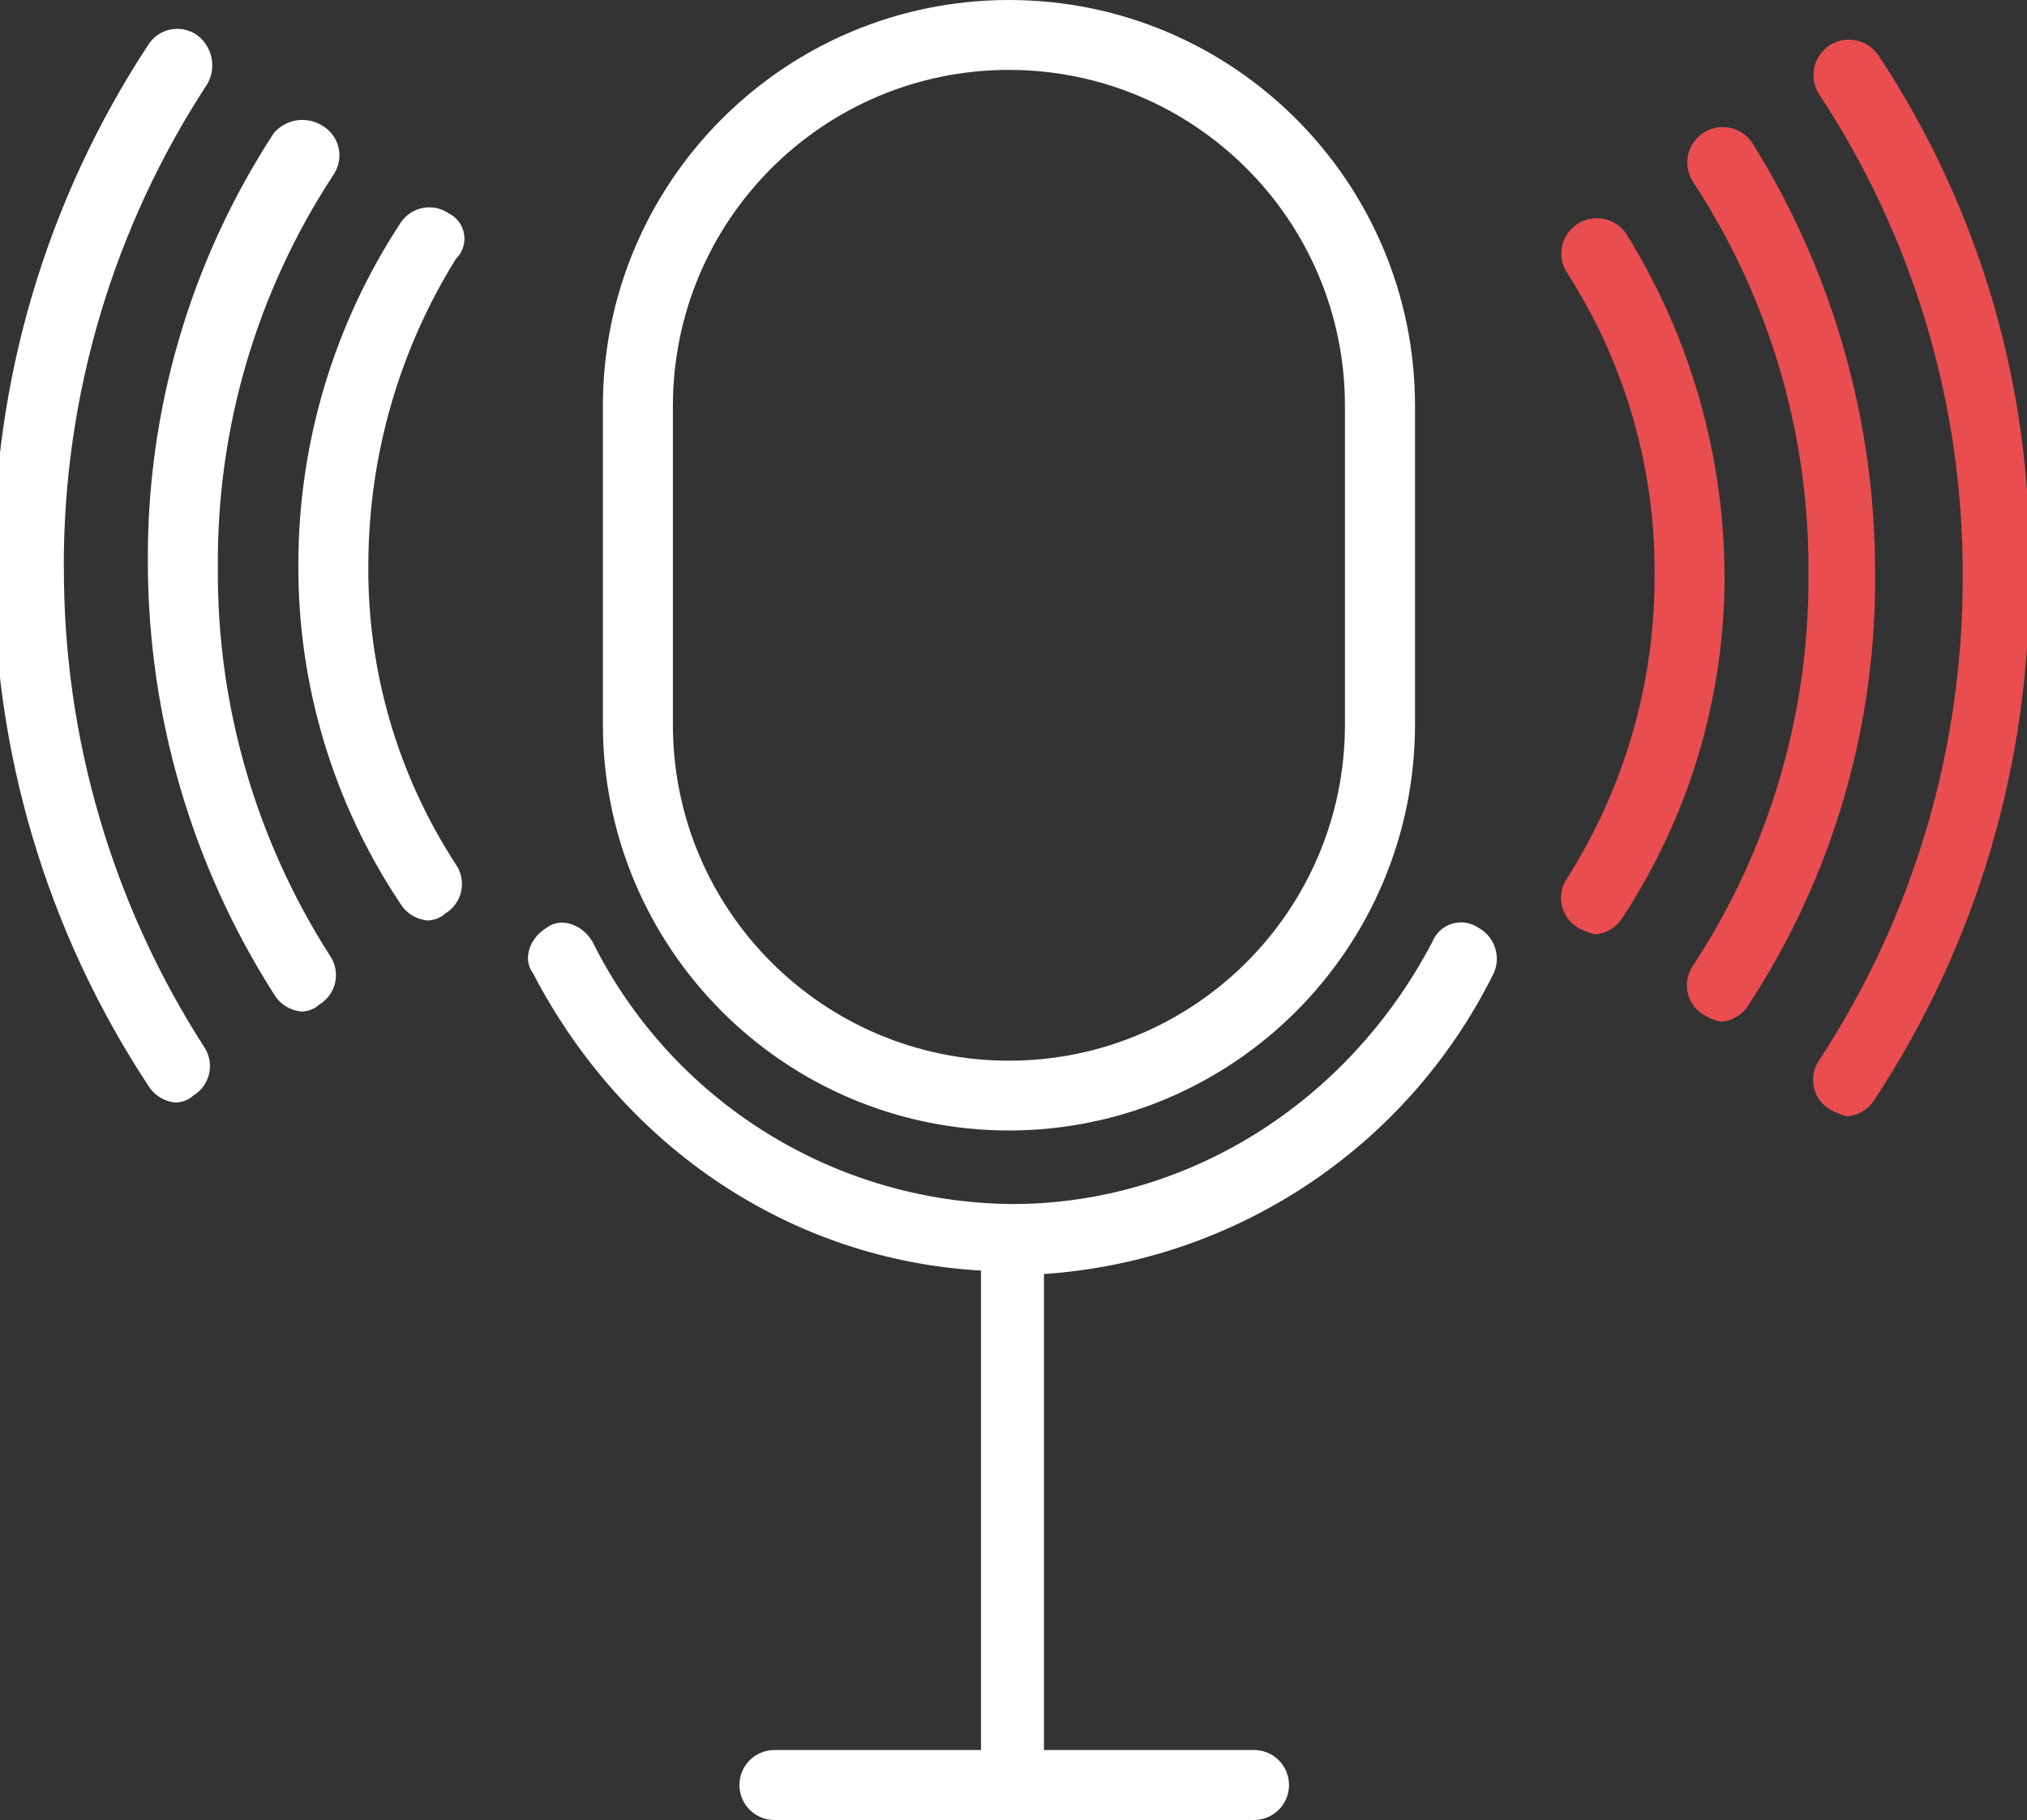 <?xml version="1.0" encoding="UTF-8"?>
<svg xmlns="http://www.w3.org/2000/svg" xmlns:xlink="http://www.w3.org/1999/xlink" version="1.1" viewBox="0 0 239.21 214.81">
  <rect x="0" y="0" width="239.21" height="214.81" fill="#333333" stroke="none"/>
  <defs>
    <style>
      .cls-1 {
        fill: none;
      }

      .cls-2 {
        fill: #fff;
      }

      .cls-3 {
        fill: #ea4d50;
      }

      .cls-4 {
        clip-path: url(#clippath);
      }
    </style>
    <clipPath id="clippath">
      <rect class="cls-1" x="-.73" width="239.21" height="214.81"/>
    </clipPath>
  </defs>
  <!-- Generator: Adobe Illustrator 28.6.0, SVG Export Plug-In . SVG Version: 1.2.0 Build 709)  -->
  <g>
    <g id="Layer_1">
      <g id="Group_8617">
        <g class="cls-4">
          <g id="Group_8616">
            <path id="Path_9669" class="cls-2" d="M174.42,109.47c-1.68-1.11-3.94-.64-5.05,1.05-.13.19-.23.39-.32.61-9.91,19-28.92,30.98-49.57,30.98-21.04-.16-40.2-12.14-49.57-30.98-1.24-2.07-3.72-2.89-5.37-1.65-2.07,1.24-2.89,3.72-1.65,5.37,10.74,20.66,30.57,33.87,52.88,35.11v56.59h-24.38c-2.28,0-4.13,1.85-4.13,4.13s1.85,4.13,4.13,4.13h56.6c2.28,0,4.13-1.85,4.13-4.13s-1.85-4.13-4.13-4.13h-24.79v-56.18c22.6-1.53,42.7-14.88,52.88-35.11,1.16-2,.47-4.56-1.52-5.71-.04-.02-.09-.05-.13-.07h0Z"/>
            <path id="Path_9670" class="cls-2" d="M119.07,133.43c26.46-.02,47.9-21.46,47.92-47.92v-37.59C166.99,21.45,145.53,0,119.07,0s-47.92,21.45-47.92,47.92v37.59c.02,26.46,21.46,47.9,47.92,47.92M79.41,47.92c0-21.9,17.74-39.66,39.64-39.67,21.9,0,39.66,17.74,39.67,39.64v37.63c0,21.9-17.74,39.66-39.64,39.67-21.9,0-39.66-17.74-39.67-39.64v-37.63Z"/>
            <path id="Path_9671" class="cls-2" d="M7.53,66.92c-.05-20.25,5.84-40.07,16.94-57.01,1.12-1.96.58-4.45-1.24-5.79-1.85-1.27-4.38-.81-5.65,1.04-.05.07-.09.13-.13.2C5.45,23.65-.88,45.06-.73,66.92c-.08,21.72,6.24,42.99,18.18,61.14.7,1.19,1.93,1.96,3.3,2.07.77-.02,1.5-.31,2.07-.83,1.92-1.16,2.53-3.66,1.37-5.58-.04-.07-.09-.14-.13-.2-10.84-16.88-16.58-36.53-16.52-56.59h0Z"/>
            <path id="Path_9673" class="cls-2" d="M25.71,66.92c-.13-16.43,4.61-32.53,13.63-46.27,1.27-1.85.81-4.38-1.04-5.65-.07-.05-.13-.09-.2-.13-1.86-1.21-4.33-.86-5.78.83-9.86,15.1-15.03,32.78-14.87,50.81.04,18,5.19,35.63,14.87,50.81.7,1.19,1.93,1.96,3.3,2.07.77-.02,1.5-.31,2.07-.83,1.92-1.16,2.53-3.66,1.37-5.58-.04-.07-.09-.14-.13-.2-8.76-13.68-13.35-29.61-13.22-45.85h0Z"/>
            <path id="Path_9676" class="cls-2" d="M52.97,25.19c-1.85-1.27-4.38-.81-5.65,1.04-.05.07-.09.13-.13.2-7.79,11.91-11.96,25.83-11.98,40.07-.1,14.25,4.08,28.21,11.98,40.07.7,1.19,1.93,1.96,3.3,2.07.77-.02,1.5-.31,2.07-.83,1.92-1.16,2.53-3.66,1.37-5.58-.04-.07-.09-.14-.13-.2-6.88-10.56-10.48-22.92-10.33-35.53.05-12.7,3.62-25.15,10.33-35.94,1.32-1.28,1.35-3.39.07-4.71-.26-.27-.56-.49-.9-.66h0Z"/>
          </g>
        </g>
      </g>
      <g id="Group_8618">
        <path id="Path_9672" class="cls-3" d="M221.7,6.59c-1.25-1.94-3.84-2.49-5.78-1.24s-2.49,3.84-1.24,5.78c11.15,16.91,17.05,36.75,16.94,57.01.05,20.25-5.84,40.07-16.94,57-1.27,1.85-.81,4.38,1.04,5.65.07.05.13.09.2.13.64.38,1.34.66,2.07.83,1.37-.11,2.6-.88,3.3-2.07,12-18.28,18.32-39.69,18.18-61.55.49-21.85-5.71-43.32-17.76-61.55h0Z"/>
        <path id="Path_9674" class="cls-3" d="M206.81,16.91c-1.25-1.94-3.84-2.49-5.78-1.24-1.94,1.25-2.49,3.84-1.24,5.78h0c9.02,13.74,13.76,29.84,13.63,46.27.13,16.43-4.61,32.53-13.63,46.27-1.27,1.85-.81,4.38,1.04,5.65.07.05.13.09.2.13.64.38,1.34.66,2.07.83,1.37-.11,2.6-.88,3.3-2.07,9.86-15.1,15.04-32.78,14.88-50.81.05-17.96-4.96-35.57-14.46-50.81h0Z"/>
        <path id="Path_9675" class="cls-3" d="M191.95,27.66c-1.25-1.94-3.84-2.49-5.78-1.24-1.94,1.25-2.49,3.84-1.24,5.78h0c6.89,10.71,10.48,23.21,10.33,35.94,0,12.58-3.58,24.91-10.33,35.53-1.27,1.85-.81,4.38,1.04,5.65.07.05.13.09.2.13.64.38,1.34.66,2.07.83,1.37-.11,2.6-.88,3.3-2.07,7.79-11.91,11.96-25.83,11.98-40.07-.02-14.31-4.02-28.33-11.57-40.48h0Z"/>
      </g>
    </g>
  </g>
</svg>
